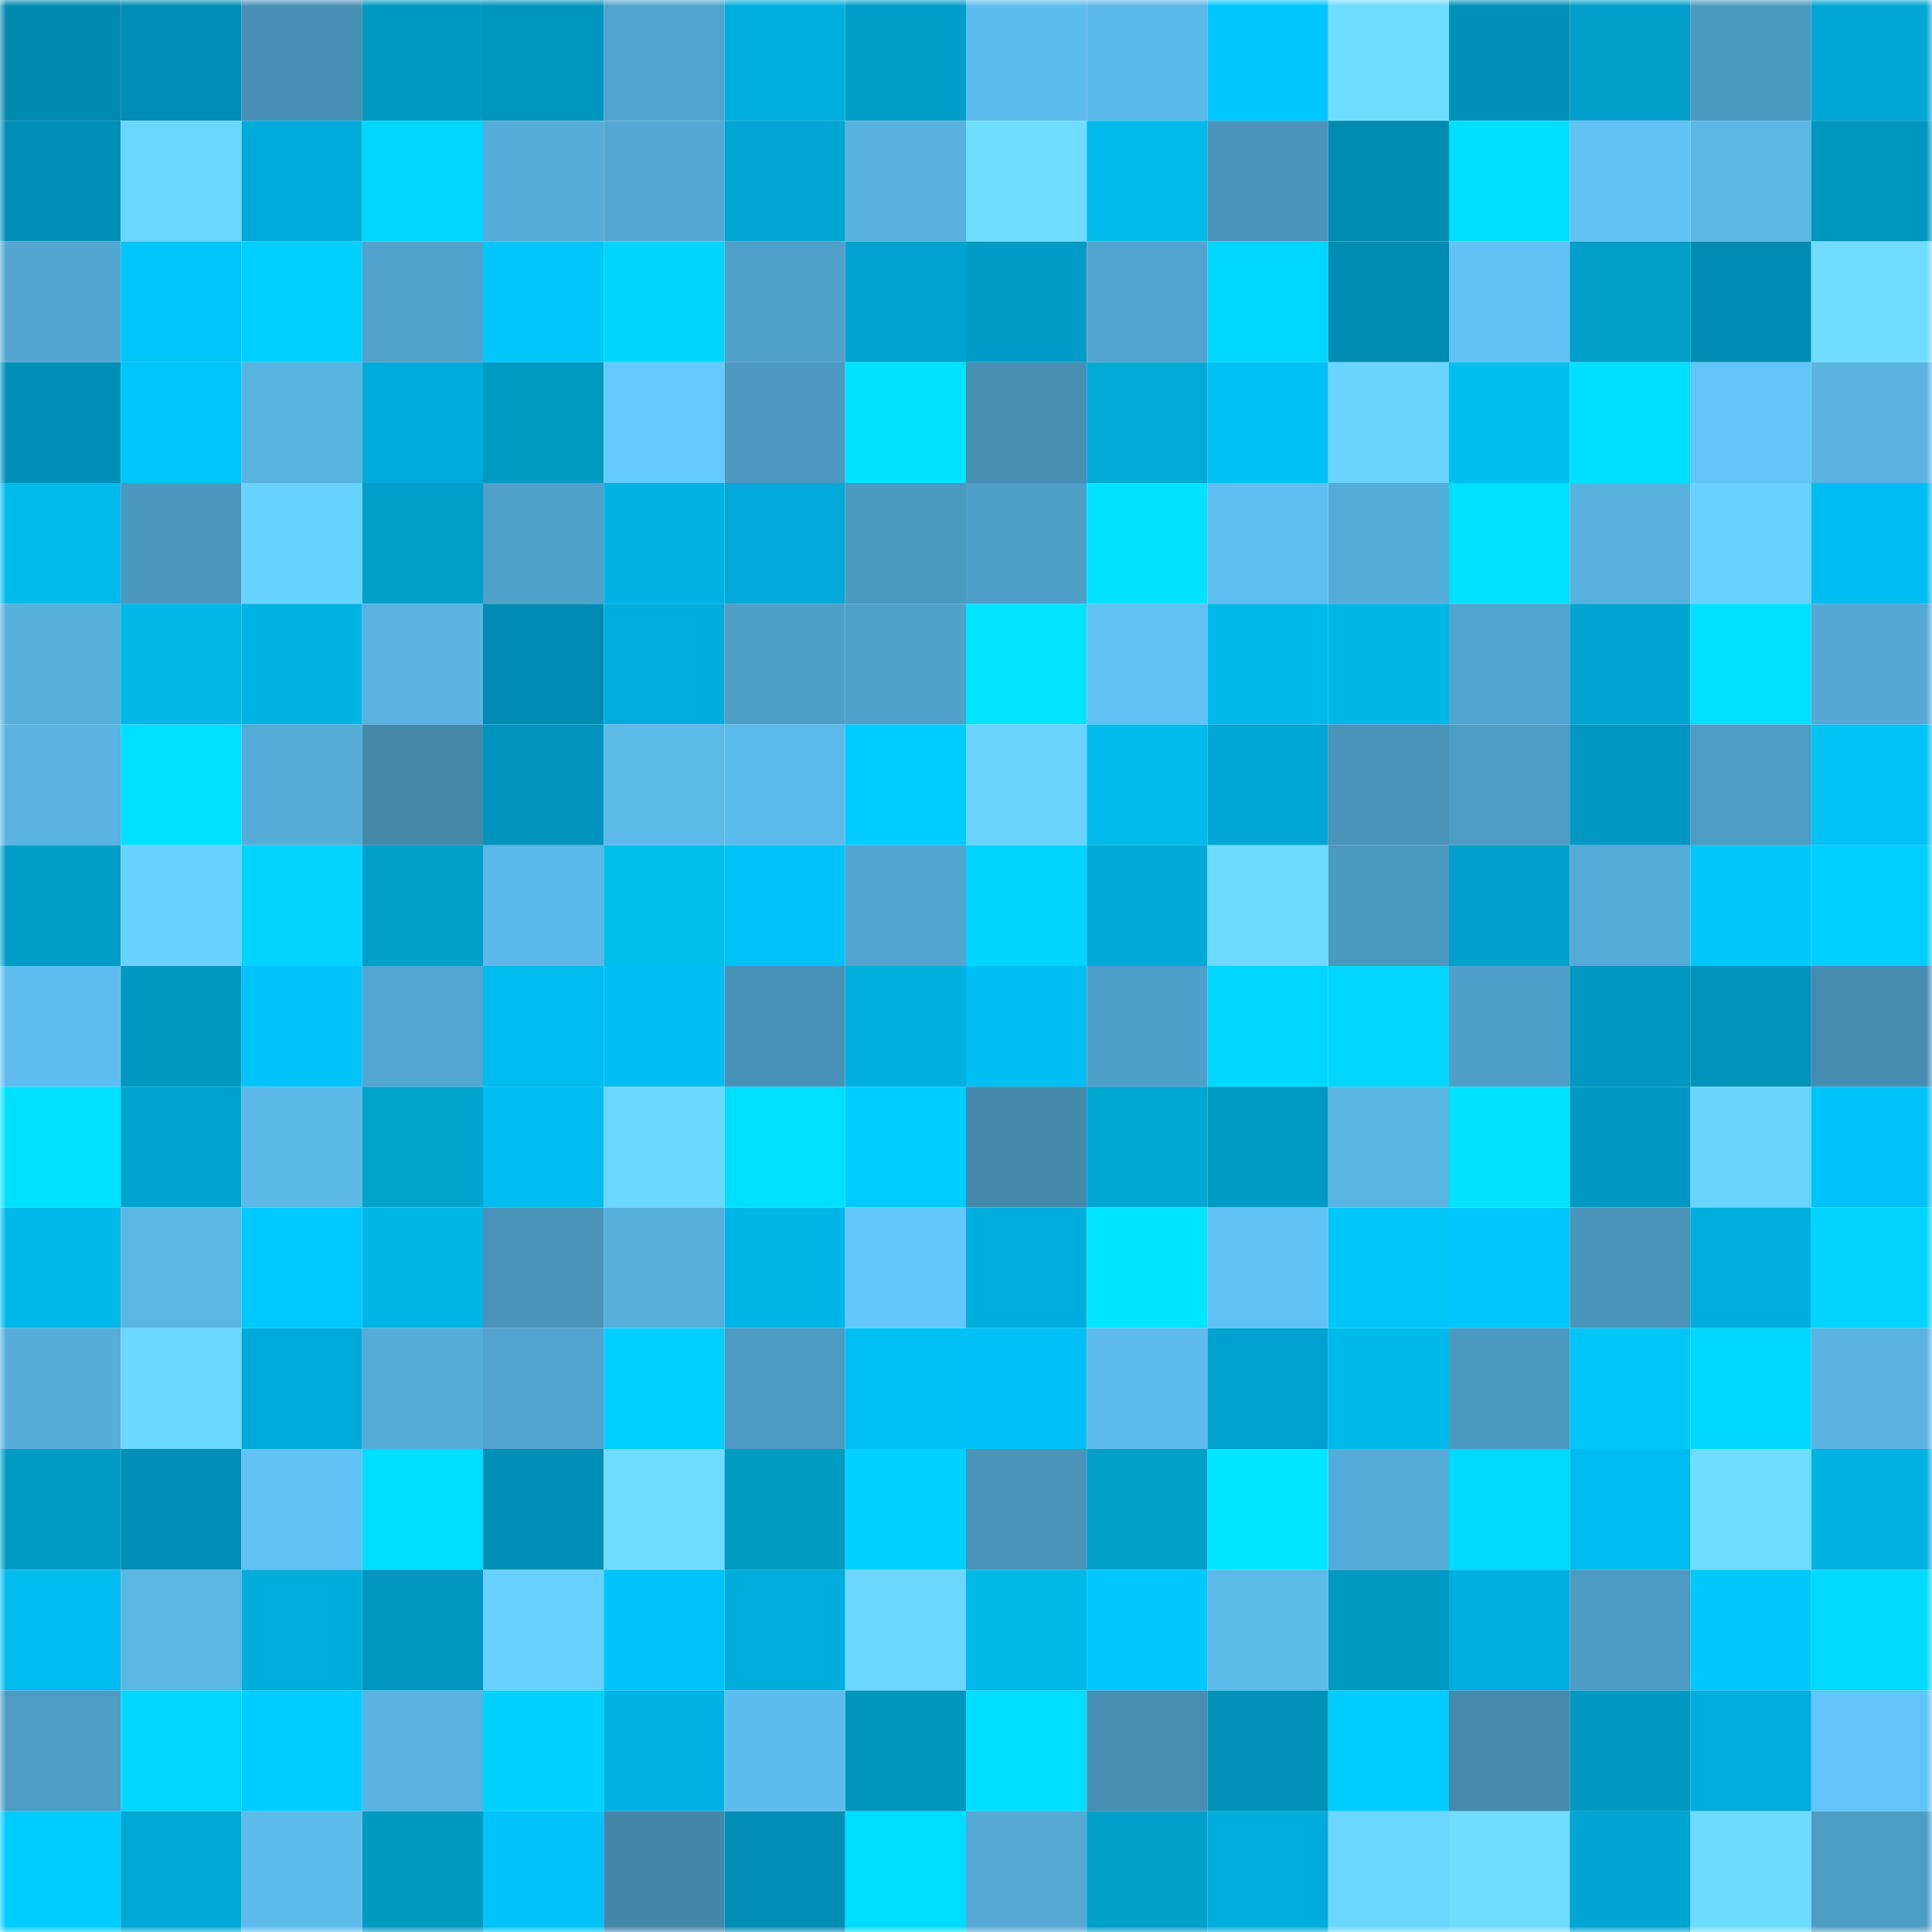 <svg viewBox="0 0 160 160" fill="none" role="img" xmlns="http://www.w3.org/2000/svg" width="240" height="240" name="ens%2Cbrooketilli.eth"><mask id="2081514707" mask-type="alpha" maskUnits="userSpaceOnUse" x="0" y="0" width="160" height="160"><rect width="160" height="160" fill="#FFFFFF"></rect></mask><g mask="url(#2081514707)"><rect x="0" y="0" width="10" height="10" fill="#008ab0"></rect><rect x="10" y="0" width="10" height="10" fill="#008eb5"></rect><rect x="20" y="0" width="10" height="10" fill="#4890b5"></rect><rect x="30" y="0" width="10" height="10" fill="#0099c3"></rect><rect x="40" y="0" width="10" height="10" fill="#0095bd"></rect><rect x="50" y="0" width="10" height="10" fill="#52a3cd"></rect><rect x="60" y="0" width="10" height="10" fill="#00afde"></rect><rect x="70" y="0" width="10" height="10" fill="#009dc8"></rect><rect x="80" y="0" width="10" height="10" fill="#5ebded"></rect><rect x="90" y="0" width="10" height="10" fill="#5cb8e8"></rect><rect x="100" y="0" width="10" height="10" fill="#00c7fd"></rect><rect x="110" y="0" width="10" height="10" fill="#6edcff"></rect><rect x="120" y="0" width="10" height="10" fill="#0091b9"></rect><rect x="130" y="0" width="10" height="10" fill="#009ec9"></rect><rect x="140" y="0" width="10" height="10" fill="#4c99c0"></rect><rect x="150" y="0" width="10" height="10" fill="#00a6d3"></rect><rect x="0" y="10" width="10" height="10" fill="#008fb6"></rect><rect x="10" y="10" width="10" height="10" fill="#6ad5ff"></rect><rect x="20" y="10" width="10" height="10" fill="#00abda"></rect><rect x="30" y="10" width="10" height="10" fill="#00d6ff"></rect><rect x="40" y="10" width="10" height="10" fill="#57add9"></rect><rect x="50" y="10" width="10" height="10" fill="#54a9d4"></rect><rect x="60" y="10" width="10" height="10" fill="#00a5d1"></rect><rect x="70" y="10" width="10" height="10" fill="#58b1de"></rect><rect x="80" y="10" width="10" height="10" fill="#6fddff"></rect><rect x="90" y="10" width="10" height="10" fill="#00baec"></rect><rect x="100" y="10" width="10" height="10" fill="#4b95bb"></rect><rect x="110" y="10" width="10" height="10" fill="#008bb0"></rect><rect x="120" y="10" width="10" height="10" fill="#00deff"></rect><rect x="130" y="10" width="10" height="10" fill="#61c2f4"></rect><rect x="140" y="10" width="10" height="10" fill="#5bb6e5"></rect><rect x="150" y="10" width="10" height="10" fill="#0095bd"></rect><rect x="0" y="20" width="10" height="10" fill="#53a6d0"></rect><rect x="10" y="20" width="10" height="10" fill="#00c5fb"></rect><rect x="20" y="20" width="10" height="10" fill="#00cfff"></rect><rect x="30" y="20" width="10" height="10" fill="#51a1ca"></rect><rect x="40" y="20" width="10" height="10" fill="#00c6fc"></rect><rect x="50" y="20" width="10" height="10" fill="#00d5ff"></rect><rect x="60" y="20" width="10" height="10" fill="#50a0c9"></rect><rect x="70" y="20" width="10" height="10" fill="#00a3d0"></rect><rect x="80" y="20" width="10" height="10" fill="#009bc6"></rect><rect x="90" y="20" width="10" height="10" fill="#52a5cf"></rect><rect x="100" y="20" width="10" height="10" fill="#00d7ff"></rect><rect x="110" y="20" width="10" height="10" fill="#008bb0"></rect><rect x="120" y="20" width="10" height="10" fill="#61c2f4"></rect><rect x="130" y="20" width="10" height="10" fill="#009ec9"></rect><rect x="140" y="20" width="10" height="10" fill="#008cb2"></rect><rect x="150" y="20" width="10" height="10" fill="#6edbff"></rect><rect x="0" y="30" width="10" height="10" fill="#0090b7"></rect><rect x="10" y="30" width="10" height="10" fill="#00c5fb"></rect><rect x="20" y="30" width="10" height="10" fill="#59b3e0"></rect><rect x="30" y="30" width="10" height="10" fill="#00aad9"></rect><rect x="40" y="30" width="10" height="10" fill="#009ac3"></rect><rect x="50" y="30" width="10" height="10" fill="#65cbff"></rect><rect x="60" y="30" width="10" height="10" fill="#4d99c1"></rect><rect x="70" y="30" width="10" height="10" fill="#00e3ff"></rect><rect x="80" y="30" width="10" height="10" fill="#478fb3"></rect><rect x="90" y="30" width="10" height="10" fill="#00aad4"></rect><rect x="100" y="30" width="10" height="10" fill="#00c0f4"></rect><rect x="110" y="30" width="10" height="10" fill="#6ad4ff"></rect><rect x="120" y="30" width="10" height="10" fill="#00c0f0"></rect><rect x="130" y="30" width="10" height="10" fill="#00deff"></rect><rect x="140" y="30" width="10" height="10" fill="#62c4f7"></rect><rect x="150" y="30" width="10" height="10" fill="#5ab3e1"></rect><rect x="0" y="40" width="10" height="10" fill="#00baec"></rect><rect x="10" y="40" width="10" height="10" fill="#4b97bd"></rect><rect x="20" y="40" width="10" height="10" fill="#69d3ff"></rect><rect x="30" y="40" width="10" height="10" fill="#009fca"></rect><rect x="40" y="40" width="10" height="10" fill="#50a0c9"></rect><rect x="50" y="40" width="10" height="10" fill="#00b2e3"></rect><rect x="60" y="40" width="10" height="10" fill="#00a9d7"></rect><rect x="70" y="40" width="10" height="10" fill="#4d9ac1"></rect><rect x="80" y="40" width="10" height="10" fill="#509fc8"></rect><rect x="90" y="40" width="10" height="10" fill="#00e2ff"></rect><rect x="100" y="40" width="10" height="10" fill="#60bff0"></rect><rect x="110" y="40" width="10" height="10" fill="#56acd8"></rect><rect x="120" y="40" width="10" height="10" fill="#00e0ff"></rect><rect x="130" y="40" width="10" height="10" fill="#59b1df"></rect><rect x="140" y="40" width="10" height="10" fill="#69d1ff"></rect><rect x="150" y="40" width="10" height="10" fill="#00bdf1"></rect><rect x="0" y="50" width="10" height="10" fill="#57afdc"></rect><rect x="10" y="50" width="10" height="10" fill="#00b7e8"></rect><rect x="20" y="50" width="10" height="10" fill="#00b3e3"></rect><rect x="30" y="50" width="10" height="10" fill="#59b2e0"></rect><rect x="40" y="50" width="10" height="10" fill="#008cb2"></rect><rect x="50" y="50" width="10" height="10" fill="#00addc"></rect><rect x="60" y="50" width="10" height="10" fill="#4f9fc7"></rect><rect x="70" y="50" width="10" height="10" fill="#50a0c9"></rect><rect x="80" y="50" width="10" height="10" fill="#00e4ff"></rect><rect x="90" y="50" width="10" height="10" fill="#60c1f2"></rect><rect x="100" y="50" width="10" height="10" fill="#00b9eb"></rect><rect x="110" y="50" width="10" height="10" fill="#00b6e7"></rect><rect x="120" y="50" width="10" height="10" fill="#52a4ce"></rect><rect x="130" y="50" width="10" height="10" fill="#00a4d1"></rect><rect x="140" y="50" width="10" height="10" fill="#00dfff"></rect><rect x="150" y="50" width="10" height="10" fill="#54a8d3"></rect><rect x="0" y="60" width="10" height="10" fill="#59b2e0"></rect><rect x="10" y="60" width="10" height="10" fill="#00dfff"></rect><rect x="20" y="60" width="10" height="10" fill="#56acd8"></rect><rect x="30" y="60" width="10" height="10" fill="#4488aa"></rect><rect x="40" y="60" width="10" height="10" fill="#0094bd"></rect><rect x="50" y="60" width="10" height="10" fill="#5dbae9"></rect><rect x="60" y="60" width="10" height="10" fill="#5dbbeb"></rect><rect x="70" y="60" width="10" height="10" fill="#00ccff"></rect><rect x="80" y="60" width="10" height="10" fill="#6ad4ff"></rect><rect x="90" y="60" width="10" height="10" fill="#00baec"></rect><rect x="100" y="60" width="10" height="10" fill="#00a7d4"></rect><rect x="110" y="60" width="10" height="10" fill="#4a93b9"></rect><rect x="120" y="60" width="10" height="10" fill="#4e9bc3"></rect><rect x="130" y="60" width="10" height="10" fill="#0098c2"></rect><rect x="140" y="60" width="10" height="10" fill="#4e9cc4"></rect><rect x="150" y="60" width="10" height="10" fill="#00c2f3"></rect><rect x="0" y="70" width="10" height="10" fill="#009dc8"></rect><rect x="10" y="70" width="10" height="10" fill="#69d2ff"></rect><rect x="20" y="70" width="10" height="10" fill="#00d4ff"></rect><rect x="30" y="70" width="10" height="10" fill="#009fca"></rect><rect x="40" y="70" width="10" height="10" fill="#5cb8e8"></rect><rect x="50" y="70" width="10" height="10" fill="#00bdec"></rect><rect x="60" y="70" width="10" height="10" fill="#00c2f7"></rect><rect x="70" y="70" width="10" height="10" fill="#53a5d0"></rect><rect x="80" y="70" width="10" height="10" fill="#00d5ff"></rect><rect x="90" y="70" width="10" height="10" fill="#00a8d6"></rect><rect x="100" y="70" width="10" height="10" fill="#6ddaff"></rect><rect x="110" y="70" width="10" height="10" fill="#4c99c0"></rect><rect x="120" y="70" width="10" height="10" fill="#00a0cc"></rect><rect x="130" y="70" width="10" height="10" fill="#56acd8"></rect><rect x="140" y="70" width="10" height="10" fill="#00c7f8"></rect><rect x="150" y="70" width="10" height="10" fill="#00cfff"></rect><rect x="0" y="80" width="10" height="10" fill="#5fbeef"></rect><rect x="10" y="80" width="10" height="10" fill="#0098be"></rect><rect x="20" y="80" width="10" height="10" fill="#00c4f9"></rect><rect x="30" y="80" width="10" height="10" fill="#53a7d1"></rect><rect x="40" y="80" width="10" height="10" fill="#00bcef"></rect><rect x="50" y="80" width="10" height="10" fill="#00bef2"></rect><rect x="60" y="80" width="10" height="10" fill="#4992b7"></rect><rect x="70" y="80" width="10" height="10" fill="#00afde"></rect><rect x="80" y="80" width="10" height="10" fill="#00bff3"></rect><rect x="90" y="80" width="10" height="10" fill="#509fc8"></rect><rect x="100" y="80" width="10" height="10" fill="#00d6ff"></rect><rect x="110" y="80" width="10" height="10" fill="#00d6ff"></rect><rect x="120" y="80" width="10" height="10" fill="#509fc8"></rect><rect x="130" y="80" width="10" height="10" fill="#0098c2"></rect><rect x="140" y="80" width="10" height="10" fill="#0093bb"></rect><rect x="150" y="80" width="10" height="10" fill="#468cb0"></rect><rect x="0" y="90" width="10" height="10" fill="#00e0ff"></rect><rect x="10" y="90" width="10" height="10" fill="#00a3cf"></rect><rect x="20" y="90" width="10" height="10" fill="#5cb8e7"></rect><rect x="30" y="90" width="10" height="10" fill="#00a3cc"></rect><rect x="40" y="90" width="10" height="10" fill="#00bcef"></rect><rect x="50" y="90" width="10" height="10" fill="#6bd6ff"></rect><rect x="60" y="90" width="10" height="10" fill="#00dfff"></rect><rect x="70" y="90" width="10" height="10" fill="#00ccff"></rect><rect x="80" y="90" width="10" height="10" fill="#4488ab"></rect><rect x="90" y="90" width="10" height="10" fill="#00a7d0"></rect><rect x="100" y="90" width="10" height="10" fill="#009bc5"></rect><rect x="110" y="90" width="10" height="10" fill="#5ab5e3"></rect><rect x="120" y="90" width="10" height="10" fill="#00e3ff"></rect><rect x="130" y="90" width="10" height="10" fill="#0098c2"></rect><rect x="140" y="90" width="10" height="10" fill="#6ad4ff"></rect><rect x="150" y="90" width="10" height="10" fill="#00c3f8"></rect><rect x="0" y="100" width="10" height="10" fill="#00b8ea"></rect><rect x="10" y="100" width="10" height="10" fill="#5bb6e4"></rect><rect x="20" y="100" width="10" height="10" fill="#00cafc"></rect><rect x="30" y="100" width="10" height="10" fill="#00b6e7"></rect><rect x="40" y="100" width="10" height="10" fill="#4a94ba"></rect><rect x="50" y="100" width="10" height="10" fill="#57afdb"></rect><rect x="60" y="100" width="10" height="10" fill="#00b6e7"></rect><rect x="70" y="100" width="10" height="10" fill="#64c7fa"></rect><rect x="80" y="100" width="10" height="10" fill="#00aedd"></rect><rect x="90" y="100" width="10" height="10" fill="#00e5ff"></rect><rect x="100" y="100" width="10" height="10" fill="#61c2f4"></rect><rect x="110" y="100" width="10" height="10" fill="#00c7f8"></rect><rect x="120" y="100" width="10" height="10" fill="#00c7fd"></rect><rect x="130" y="100" width="10" height="10" fill="#4b95bb"></rect><rect x="140" y="100" width="10" height="10" fill="#00aedd"></rect><rect x="150" y="100" width="10" height="10" fill="#00d4ff"></rect><rect x="0" y="110" width="10" height="10" fill="#56add9"></rect><rect x="10" y="110" width="10" height="10" fill="#6cd7ff"></rect><rect x="20" y="110" width="10" height="10" fill="#00abda"></rect><rect x="30" y="110" width="10" height="10" fill="#56acd8"></rect><rect x="40" y="110" width="10" height="10" fill="#52a4ce"></rect><rect x="50" y="110" width="10" height="10" fill="#00cfff"></rect><rect x="60" y="110" width="10" height="10" fill="#4d9bc2"></rect><rect x="70" y="110" width="10" height="10" fill="#00c0f4"></rect><rect x="80" y="110" width="10" height="10" fill="#00c0f5"></rect><rect x="90" y="110" width="10" height="10" fill="#5ebbeb"></rect><rect x="100" y="110" width="10" height="10" fill="#00a3cf"></rect><rect x="110" y="110" width="10" height="10" fill="#00b9eb"></rect><rect x="120" y="110" width="10" height="10" fill="#4c99c0"></rect><rect x="130" y="110" width="10" height="10" fill="#00c6f7"></rect><rect x="140" y="110" width="10" height="10" fill="#00d8ff"></rect><rect x="150" y="110" width="10" height="10" fill="#5ab3e1"></rect><rect x="0" y="120" width="10" height="10" fill="#009cc7"></rect><rect x="10" y="120" width="10" height="10" fill="#008eb5"></rect><rect x="20" y="120" width="10" height="10" fill="#61c3f4"></rect><rect x="30" y="120" width="10" height="10" fill="#00deff"></rect><rect x="40" y="120" width="10" height="10" fill="#008fb5"></rect><rect x="50" y="120" width="10" height="10" fill="#6edcff"></rect><rect x="60" y="120" width="10" height="10" fill="#009bc1"></rect><rect x="70" y="120" width="10" height="10" fill="#00d1ff"></rect><rect x="80" y="120" width="10" height="10" fill="#4a93b9"></rect><rect x="90" y="120" width="10" height="10" fill="#00a0cb"></rect><rect x="100" y="120" width="10" height="10" fill="#00e6ff"></rect><rect x="110" y="120" width="10" height="10" fill="#56acd8"></rect><rect x="120" y="120" width="10" height="10" fill="#00daff"></rect><rect x="130" y="120" width="10" height="10" fill="#00bbee"></rect><rect x="140" y="120" width="10" height="10" fill="#6fddff"></rect><rect x="150" y="120" width="10" height="10" fill="#00b2e2"></rect><rect x="0" y="130" width="10" height="10" fill="#00bbee"></rect><rect x="10" y="130" width="10" height="10" fill="#5bb6e4"></rect><rect x="20" y="130" width="10" height="10" fill="#00acda"></rect><rect x="30" y="130" width="10" height="10" fill="#0096bf"></rect><rect x="40" y="130" width="10" height="10" fill="#69d1ff"></rect><rect x="50" y="130" width="10" height="10" fill="#00c4f9"></rect><rect x="60" y="130" width="10" height="10" fill="#00addc"></rect><rect x="70" y="130" width="10" height="10" fill="#6cd8ff"></rect><rect x="80" y="130" width="10" height="10" fill="#00b9e8"></rect><rect x="90" y="130" width="10" height="10" fill="#00c8fe"></rect><rect x="100" y="130" width="10" height="10" fill="#5dbae9"></rect><rect x="110" y="130" width="10" height="10" fill="#009ac1"></rect><rect x="120" y="130" width="10" height="10" fill="#00afdf"></rect><rect x="130" y="130" width="10" height="10" fill="#4d9bc2"></rect><rect x="140" y="130" width="10" height="10" fill="#00c8fa"></rect><rect x="150" y="130" width="10" height="10" fill="#00daff"></rect><rect x="0" y="140" width="10" height="10" fill="#4e9bc3"></rect><rect x="10" y="140" width="10" height="10" fill="#00d6ff"></rect><rect x="20" y="140" width="10" height="10" fill="#00cdff"></rect><rect x="30" y="140" width="10" height="10" fill="#59b2e0"></rect><rect x="40" y="140" width="10" height="10" fill="#00d2ff"></rect><rect x="50" y="140" width="10" height="10" fill="#00b2e3"></rect><rect x="60" y="140" width="10" height="10" fill="#5fbded"></rect><rect x="70" y="140" width="10" height="10" fill="#0096bb"></rect><rect x="80" y="140" width="10" height="10" fill="#00deff"></rect><rect x="90" y="140" width="10" height="10" fill="#478eb2"></rect><rect x="100" y="140" width="10" height="10" fill="#0092b7"></rect><rect x="110" y="140" width="10" height="10" fill="#00cdff"></rect><rect x="120" y="140" width="10" height="10" fill="#4589ad"></rect><rect x="130" y="140" width="10" height="10" fill="#0098c2"></rect><rect x="140" y="140" width="10" height="10" fill="#00acda"></rect><rect x="150" y="140" width="10" height="10" fill="#62c4f7"></rect><rect x="0" y="150" width="10" height="10" fill="#00ccff"></rect><rect x="10" y="150" width="10" height="10" fill="#00a8d6"></rect><rect x="20" y="150" width="10" height="10" fill="#5ebcec"></rect><rect x="30" y="150" width="10" height="10" fill="#009ac1"></rect><rect x="40" y="150" width="10" height="10" fill="#00c3f8"></rect><rect x="50" y="150" width="10" height="10" fill="#4487aa"></rect><rect x="60" y="150" width="10" height="10" fill="#008eb5"></rect><rect x="70" y="150" width="10" height="10" fill="#00ddff"></rect><rect x="80" y="150" width="10" height="10" fill="#55a9d4"></rect><rect x="90" y="150" width="10" height="10" fill="#00a0cb"></rect><rect x="100" y="150" width="10" height="10" fill="#00acdb"></rect><rect x="110" y="150" width="10" height="10" fill="#6bd7ff"></rect><rect x="120" y="150" width="10" height="10" fill="#6edbff"></rect><rect x="130" y="150" width="10" height="10" fill="#00a4d1"></rect><rect x="140" y="150" width="10" height="10" fill="#6ddbff"></rect><rect x="150" y="150" width="10" height="10" fill="#4e9dc5"></rect></g></svg>